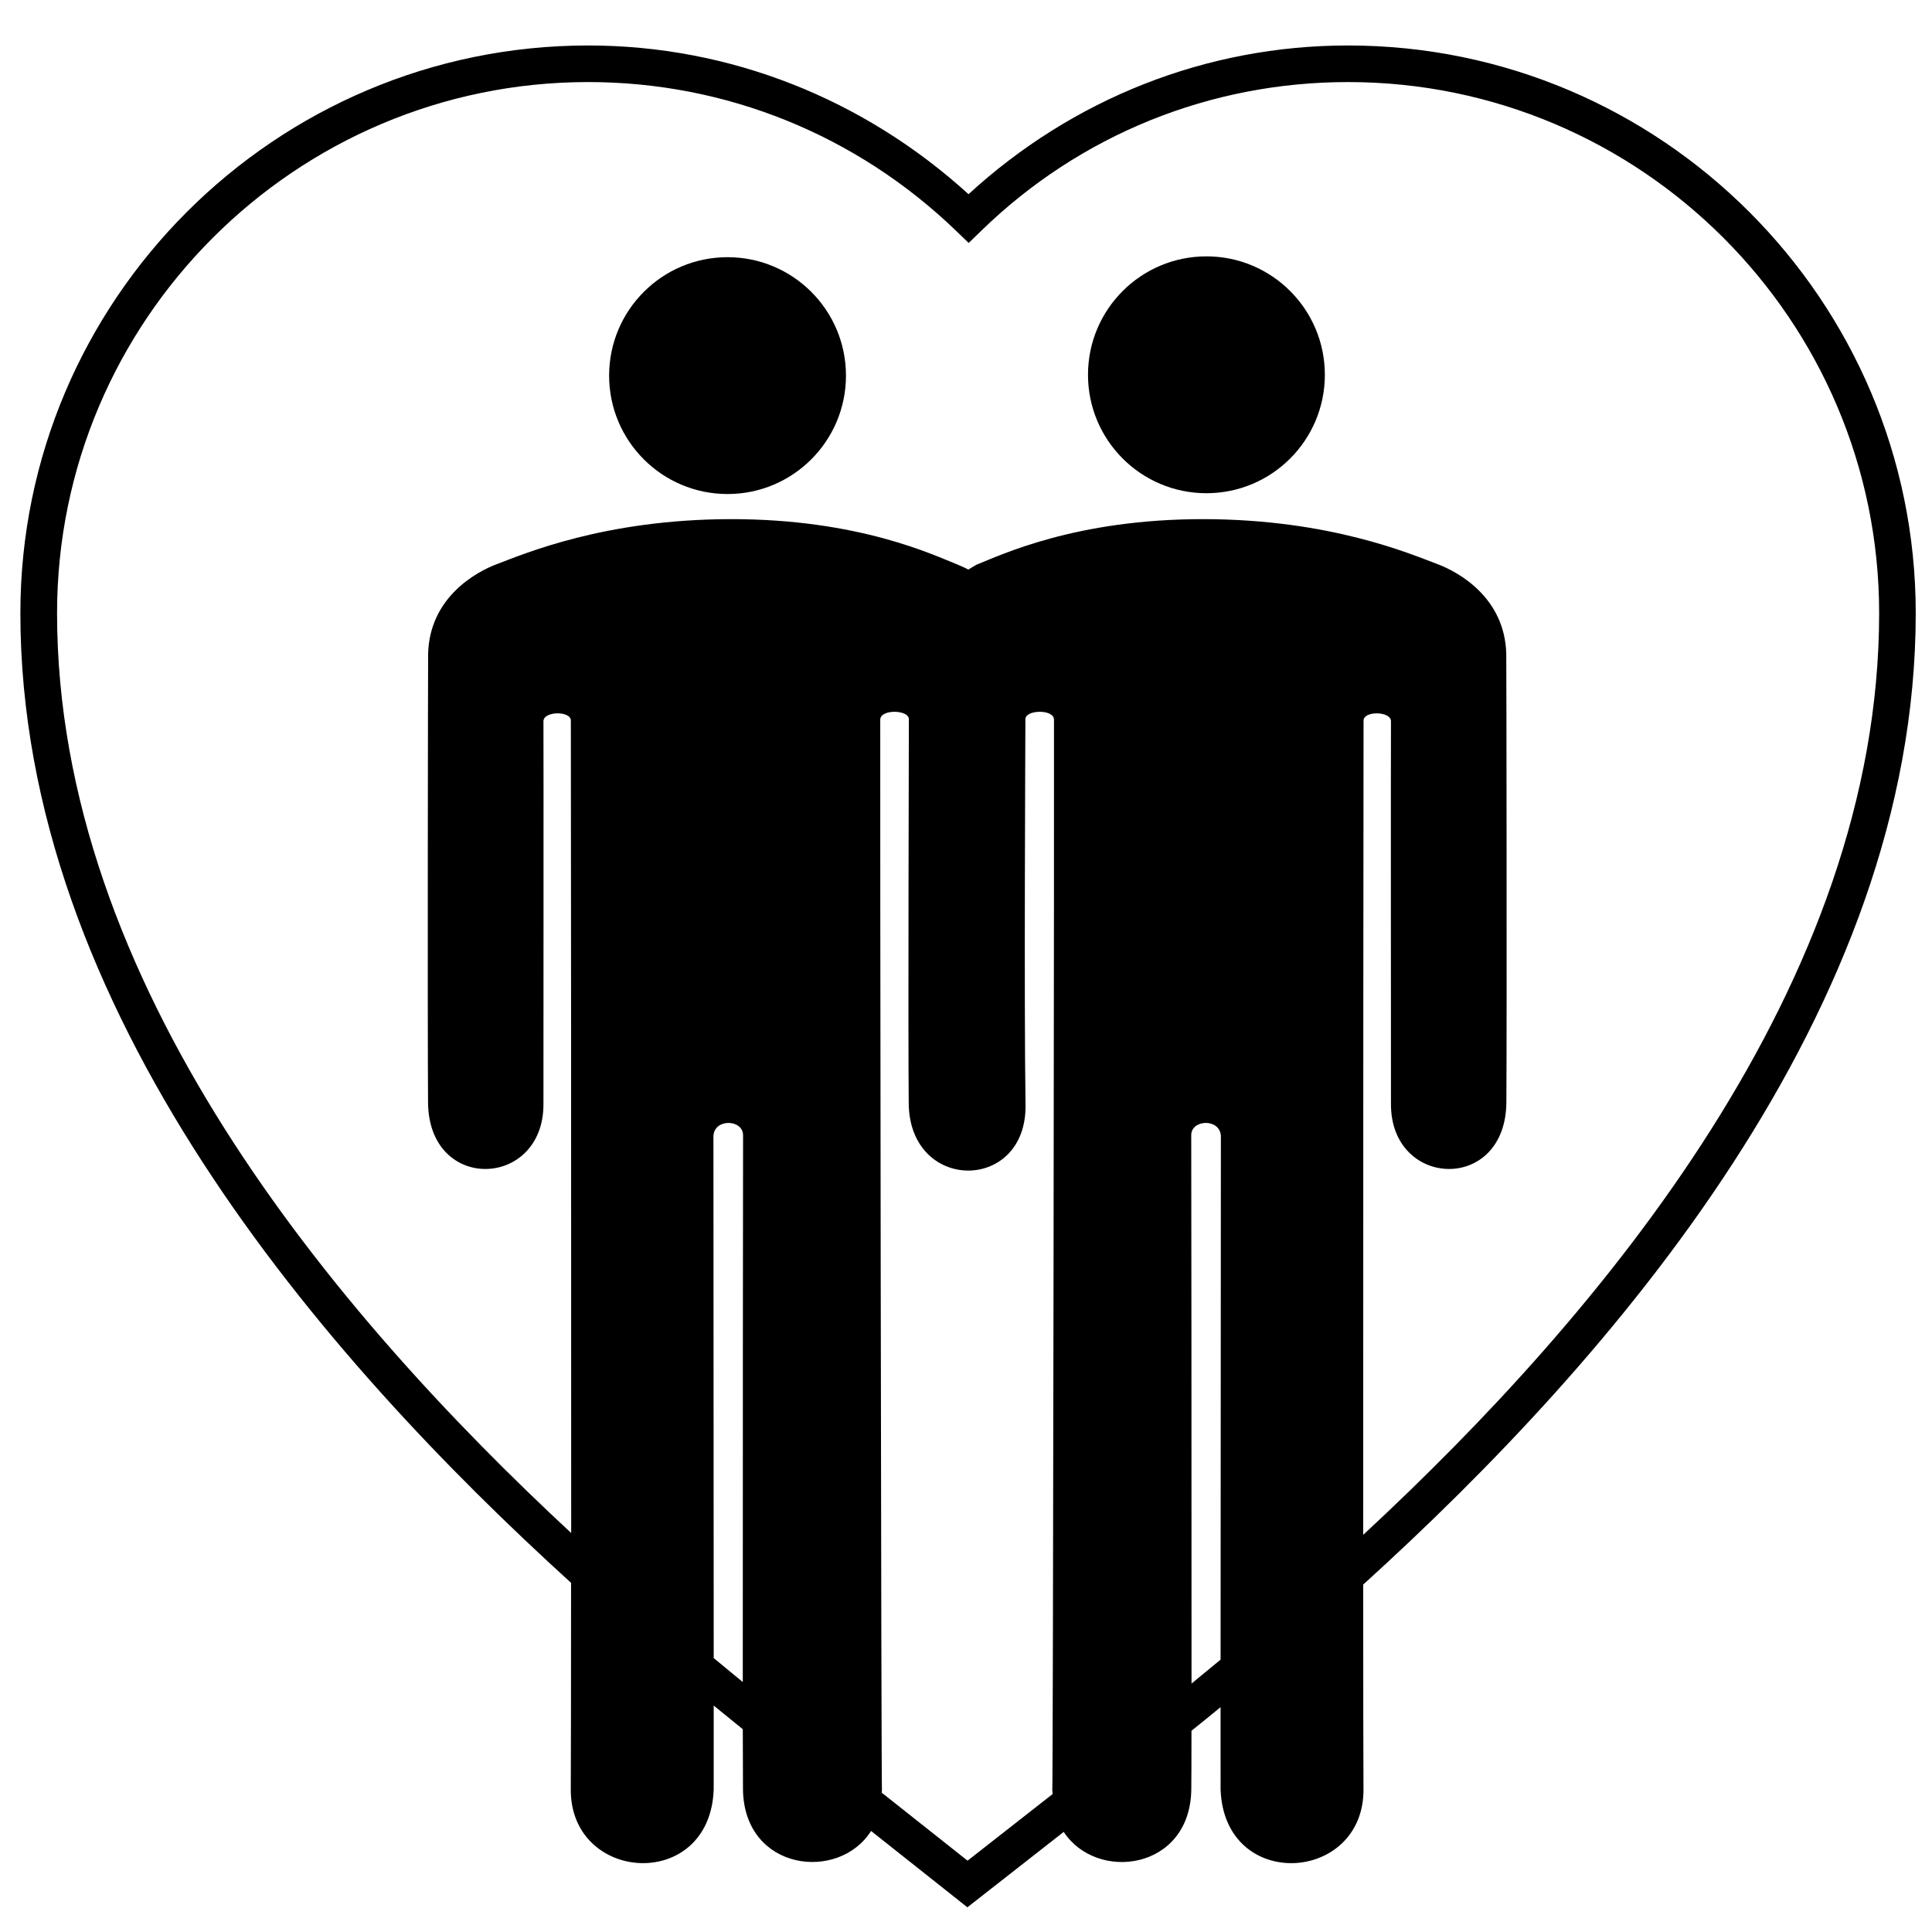 <?xml version="1.0" encoding="UTF-8"?>
<!-- Uploaded to: ICON Repo, www.iconrepo.com, Generator: ICON Repo Mixer Tools -->
<svg fill="#000000" width="800px" height="800px" version="1.1" viewBox="144 144 512 512" xmlns="http://www.w3.org/2000/svg">
 <g>
  <path d="m651.69 306.5c0-82.961-67.496-150.45-150.46-150.45-37.617 0-73.031 14.156-100.56 39.414-27.773-25.258-63.27-39.414-100.8-39.414-82.973 0-150.47 67.496-150.47 150.45 0 105.09 80.012 197.06 145.94 256.97-0.012 28.852-0.035 50.074-0.078 54.625-0.23 24.988 36.93 27.359 37.875 0.105 0.004-0.379 0.004-9.008 0.004-22.203 2.644 2.164 5.231 4.258 7.707 6.262 0.012 8.91 0.027 14.879 0.051 16.105 0.391 21.441 25.363 24.453 33.945 10.859l25.523 20.234 25.531-19.988c8.707 13.332 33.422 10.207 33.805-11.105 0.027-1.215 0.043-7.016 0.051-15.699 2.488-1.992 5.062-4.074 7.711-6.246-0.004 12.965 0 21.406 0.004 21.785 0.949 27.262 38.098 24.883 37.867-0.105-0.043-4.535-0.066-25.551-0.078-54.164 66.027-59.91 146.43-152.06 146.43-257.44zm-318.55 276.91c-0.023-50.395-0.09-137.8-0.074-138.35 0.23-4.754 7.906-4.441 7.856-0.172-0.012 1.512-0.102 95.875-0.078 144.87-2.5-2.059-5.062-4.168-7.703-6.348zm67.277 53.688c-2.902-2.289-13.832-10.973-22.75-18.023 0.004-0.285 0.074-0.531 0.066-0.816-0.211 3.012-0.531-276.91-0.457-283.55 0.035-2.836 7.578-2.66 7.582-0.117 0.004 3.715-0.23 82.289-0.035 101.84 0.234 23.684 31.324 23.617 30.953 0.348-0.406-26.395-0.039-98.469-0.035-102.19 0.004-2.543 7.555-2.719 7.578 0.117 0.082 6.644-0.238 286.57-0.457 283.55-0.004 0.418 0.09 0.777 0.102 1.184-5.594 4.363-18.793 14.715-22.547 17.656zm59.352-46.938c0.023-48.871-0.066-143.77-0.078-145.28-0.055-4.269 7.629-4.574 7.856 0.172 0.016 0.559-0.055 88.438-0.078 138.77-2.633 2.188-5.199 4.297-7.699 6.332zm45.492-39.414c-0.012-83.695 0.062-214.69 0.094-215.83 0.074-2.582 7.293-2.477 7.266 0.234-0.055 4.141 0 97.5 0 101.51 0 22.309 30.395 23.539 30.582-0.512 0.152-21.645 0.016-117.41-0.027-118.9-0.391-14.73-12.41-21.602-18.387-23.812-7.121-2.668-28.203-11.762-61.566-11.859-34.246-0.082-54.145 9.598-60.508 12.105l-2.098 1.266c-1.098-0.625-1.785-0.82-2.699-1.266-6.363-2.504-26.262-12.188-60.508-12.105-33.359 0.094-54.441 9.191-61.574 11.859-5.973 2.211-17.992 9.074-18.375 23.812-0.043 1.484-0.18 97.254-0.023 118.9 0.18 24.051 30.582 22.824 30.582 0.512 0-4.008 0.051-97.367 0-101.51-0.027-2.711 7.191-2.824 7.262-0.234 0.027 1.133 0.105 131.64 0.09 215.35-63.289-58.758-136.25-145.8-136.25-243.77 0-77.609 63.148-140.75 140.77-140.75 36.449 0 71.055 13.984 97.445 39.387l3.375 3.254 3.371-3.269c26.117-25.391 60.609-39.371 97.16-39.371 77.609 0 140.75 63.137 140.75 140.75 0 98.23-73.355 185.47-136.73 244.25z"/>
  <path d="m368.19 243.54c0 17.332-14.051 31.383-31.383 31.383-17.332 0-31.383-14.051-31.383-31.383 0-17.332 14.051-31.383 31.383-31.383 17.332 0 31.383 14.051 31.383 31.383"/>
  <path d="m495.1 243.32c0 17.336-14.055 31.387-31.387 31.387-17.332 0-31.383-14.051-31.383-31.387 0-17.332 14.051-31.383 31.383-31.383 17.332 0 31.387 14.051 31.387 31.383"/>
 </g>
</svg>